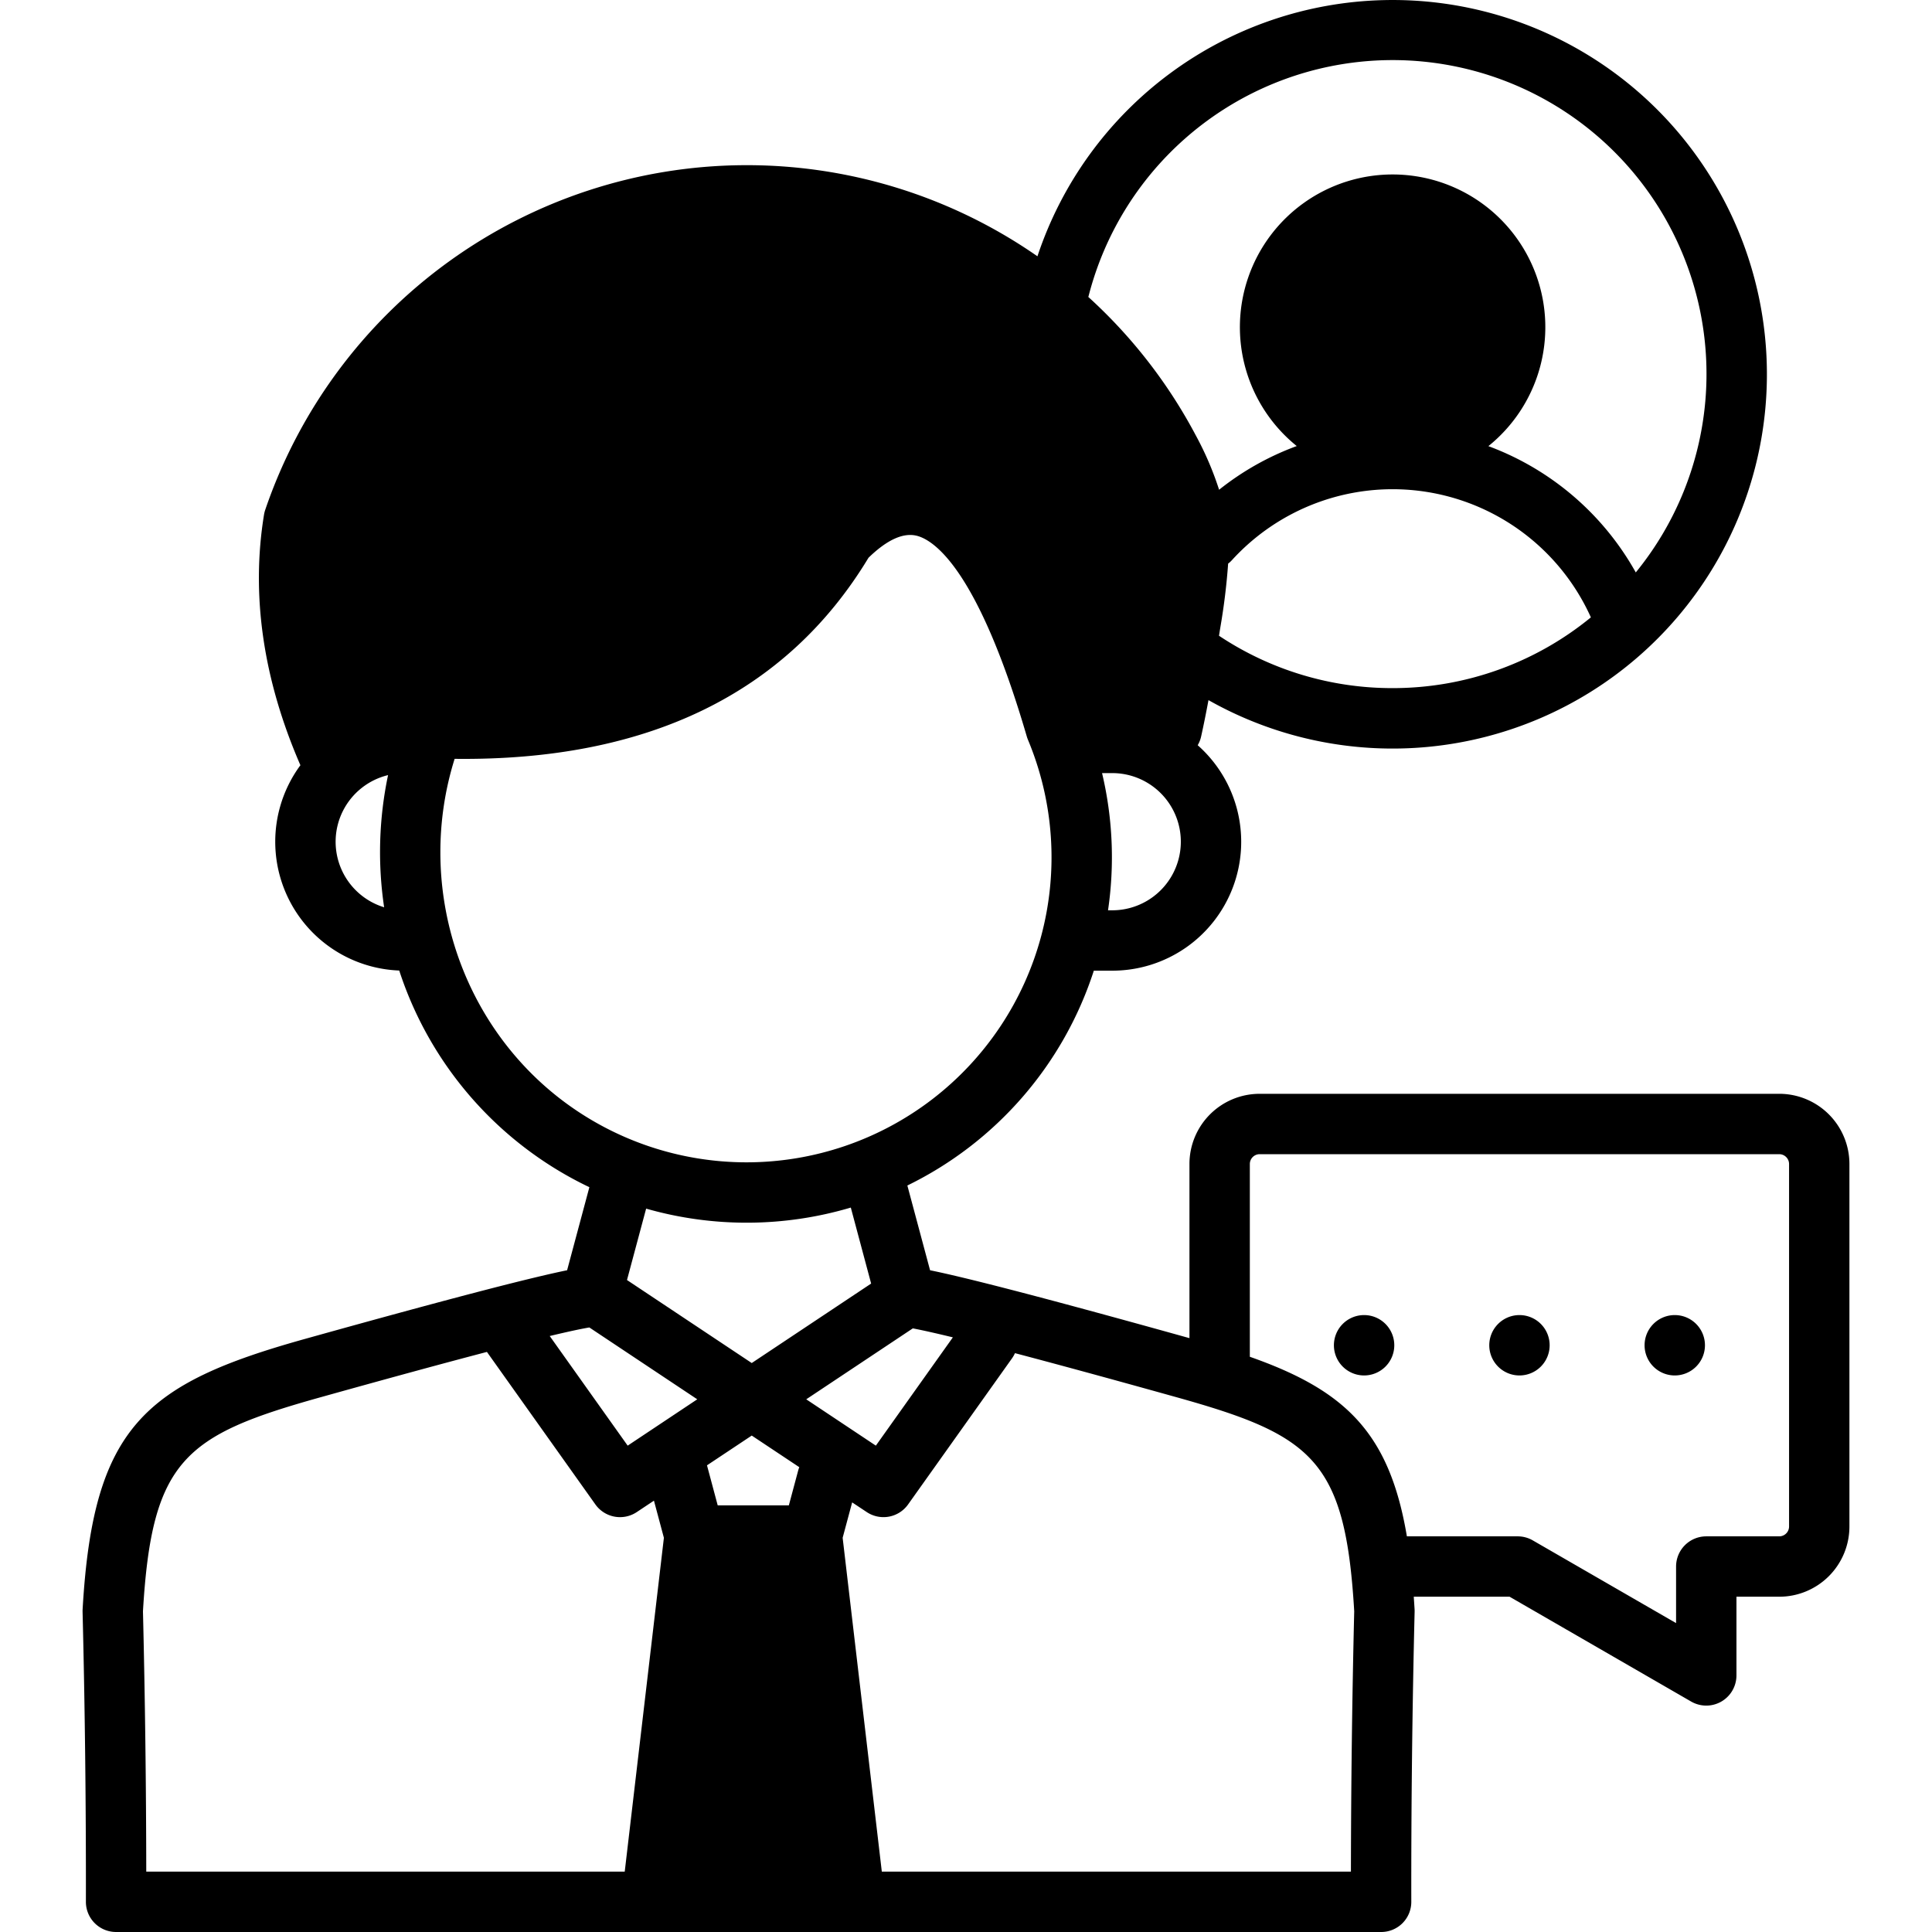 <svg id="Layer_1" height="512" viewBox="0 0 512 512" width="512" xmlns="http://www.w3.org/2000/svg" data-name="Layer 1"><path d="m369.5 356.509a8 8 0 0 1 -7.992 8h-.008a8 8 0 1 1 8-8zm41.173 0a8 8 0 0 1 -8 8 8 8 0 1 1 8-8zm41.157 0a8 8 0 0 1 -8 8 8 8 0 1 1 8-8zm22.292 48.059v-96.119a2.615 2.615 0 0 0 -2.581-2.58h-137.749a2.61 2.61 0 0 0 -2.572 2.58v51.11c25.349 8.909 37 20.15 41.62 47.589h29.36a7.983 7.983 0 0 1 4 1.07l37.978 21.92v-14.99a8 8 0 0 1 8-8h19.361a2.615 2.615 0 0 0 2.581-2.58zm-116.114 91.432c.033-22.96.321-46.129.873-68.99-2.35-40.21-11.1-46.69-47.23-56.77-18.343-5.12-32.2-8.881-42.672-11.64a8.361 8.361 0 0 1 -.789 1.38l-27.542 38.72a8 8 0 0 1 -10.945 2.019l-3.873-2.569-2.52 9.38 10.38 88.47zm-192.448 0h-126.8c-.029-22.931-.321-46.1-.873-68.99 2.354-40.21 11.106-46.69 47.235-56.77 19.088-5.33 33.317-9.191 43.927-11.97a.779.779 0 0 0 .061.1l28.68 40.33a8.013 8.013 0 0 0 10.959 2.019l4.553-3.03 2.637 9.841zm-9.379-144.21c-1.991.33-5.261 1.019-10.5 2.269l20.659 29.051 18.442-12.28-28.6-19.04zm-7.581-60.49c-27.278-20.99-38.4-57.409-28.118-90.2 51.061.6 87.95-17.3 109.68-53.289 4.911-4.772 9.218-6.731 12.818-5.822 4.411 1.121 16.083 8.531 29.141 53.211.09.29.189.57.3.85a80.827 80.827 0 0 1 -123.821 95.25zm-46.8-50.859a18.166 18.166 0 0 1 1.042-35.03 99.09 99.09 0 0 0 -1.042 35.03zm186.682-161.962a83.178 83.178 0 1 1 145.018 73.221 74.356 74.356 0 0 0 -39.063-33.47 40.471 40.471 0 1 0 -50.787-.021 73.77 73.77 0 0 0 -20.575 11.579 84.418 84.418 0 0 0 -6.237-14.518 134.624 134.624 0 0 0 -28.429-36.582c.019-.069.047-.14.071-.209zm80.58 103.879a82.778 82.778 0 0 0 52.538-18.749 57.628 57.628 0 0 0 -95.092-15.2 6.736 6.736 0 0 1 -1.038.95 170.954 170.954 0 0 1 -2.09 17.04c-.108.671-.217 1.38-.33 2.081a82.745 82.745 0 0 0 46.013 13.878zm-74.31 58.881h-1.114a96.544 96.544 0 0 0 -1.58-36.36h2.694a18.18 18.18 0 0 1 0 36.36zm-82.929 147.58a7.268 7.268 0 0 0 -.293.869l-2.477 9.25h-18.853l-2.84-10.61 11.86-7.889 12.6 8.38zm-12.6-27.6-33.062-22 5.072-18.921a96.992 96.992 0 0 0 54.24-.28l5.388 20.141-31.638 21.058zm42.687-9.188c2.241.43 5.623 1.17 10.61 2.379l-20.409 28.7-18.447-12.28 28.246-18.8zm229.633-62.16h-137.751a18.6 18.6 0 0 0 -18.574 18.58v46.17c-42.739-11.92-60.567-16.321-68.739-17.991l-6.019-22.459a96.338 96.338 0 0 0 49.418-56.94c.052 0 .1.009.142.009h4.732a34.16 34.16 0 0 0 22.65-59.749 7.97 7.97 0 0 0 .91-2.321c.7-3.149 1.34-6.369 1.949-9.629a99.187 99.187 0 1 0 -45.329-117.62 134.849 134.849 0 0 0 -204.643 67.19 8.137 8.137 0 0 0 -.321 1.281c-3.487 21.329-.236 43.668 9.643 66.4a34.157 34.157 0 0 0 26.189 54.408 96.835 96.835 0 0 0 50.39 57.419l-5.9 22.009c-8.218 1.681-26.188 6.12-69.469 18.2-42.488 11.861-56.161 23.28-58.921 71.591-.018.21-.018.43-.018.649.632 25.531.92 51.411.882 76.92a7.989 7.989 0 0 0 8 8.011h335.245a7.974 7.974 0 0 0 8-8.011c-.038-25.55.259-51.429.882-76.92 0-.219 0-.439-.014-.649-.071-1.12-.142-2.2-.217-3.271h25.4l48.117 27.782a8 8 0 0 0 12-6.932v-20.85h11.36a18.607 18.607 0 0 0 18.579-18.58v-96.119a18.609 18.609 0 0 0 -18.575-18.58z" fill-rule="evenodd"/></svg>